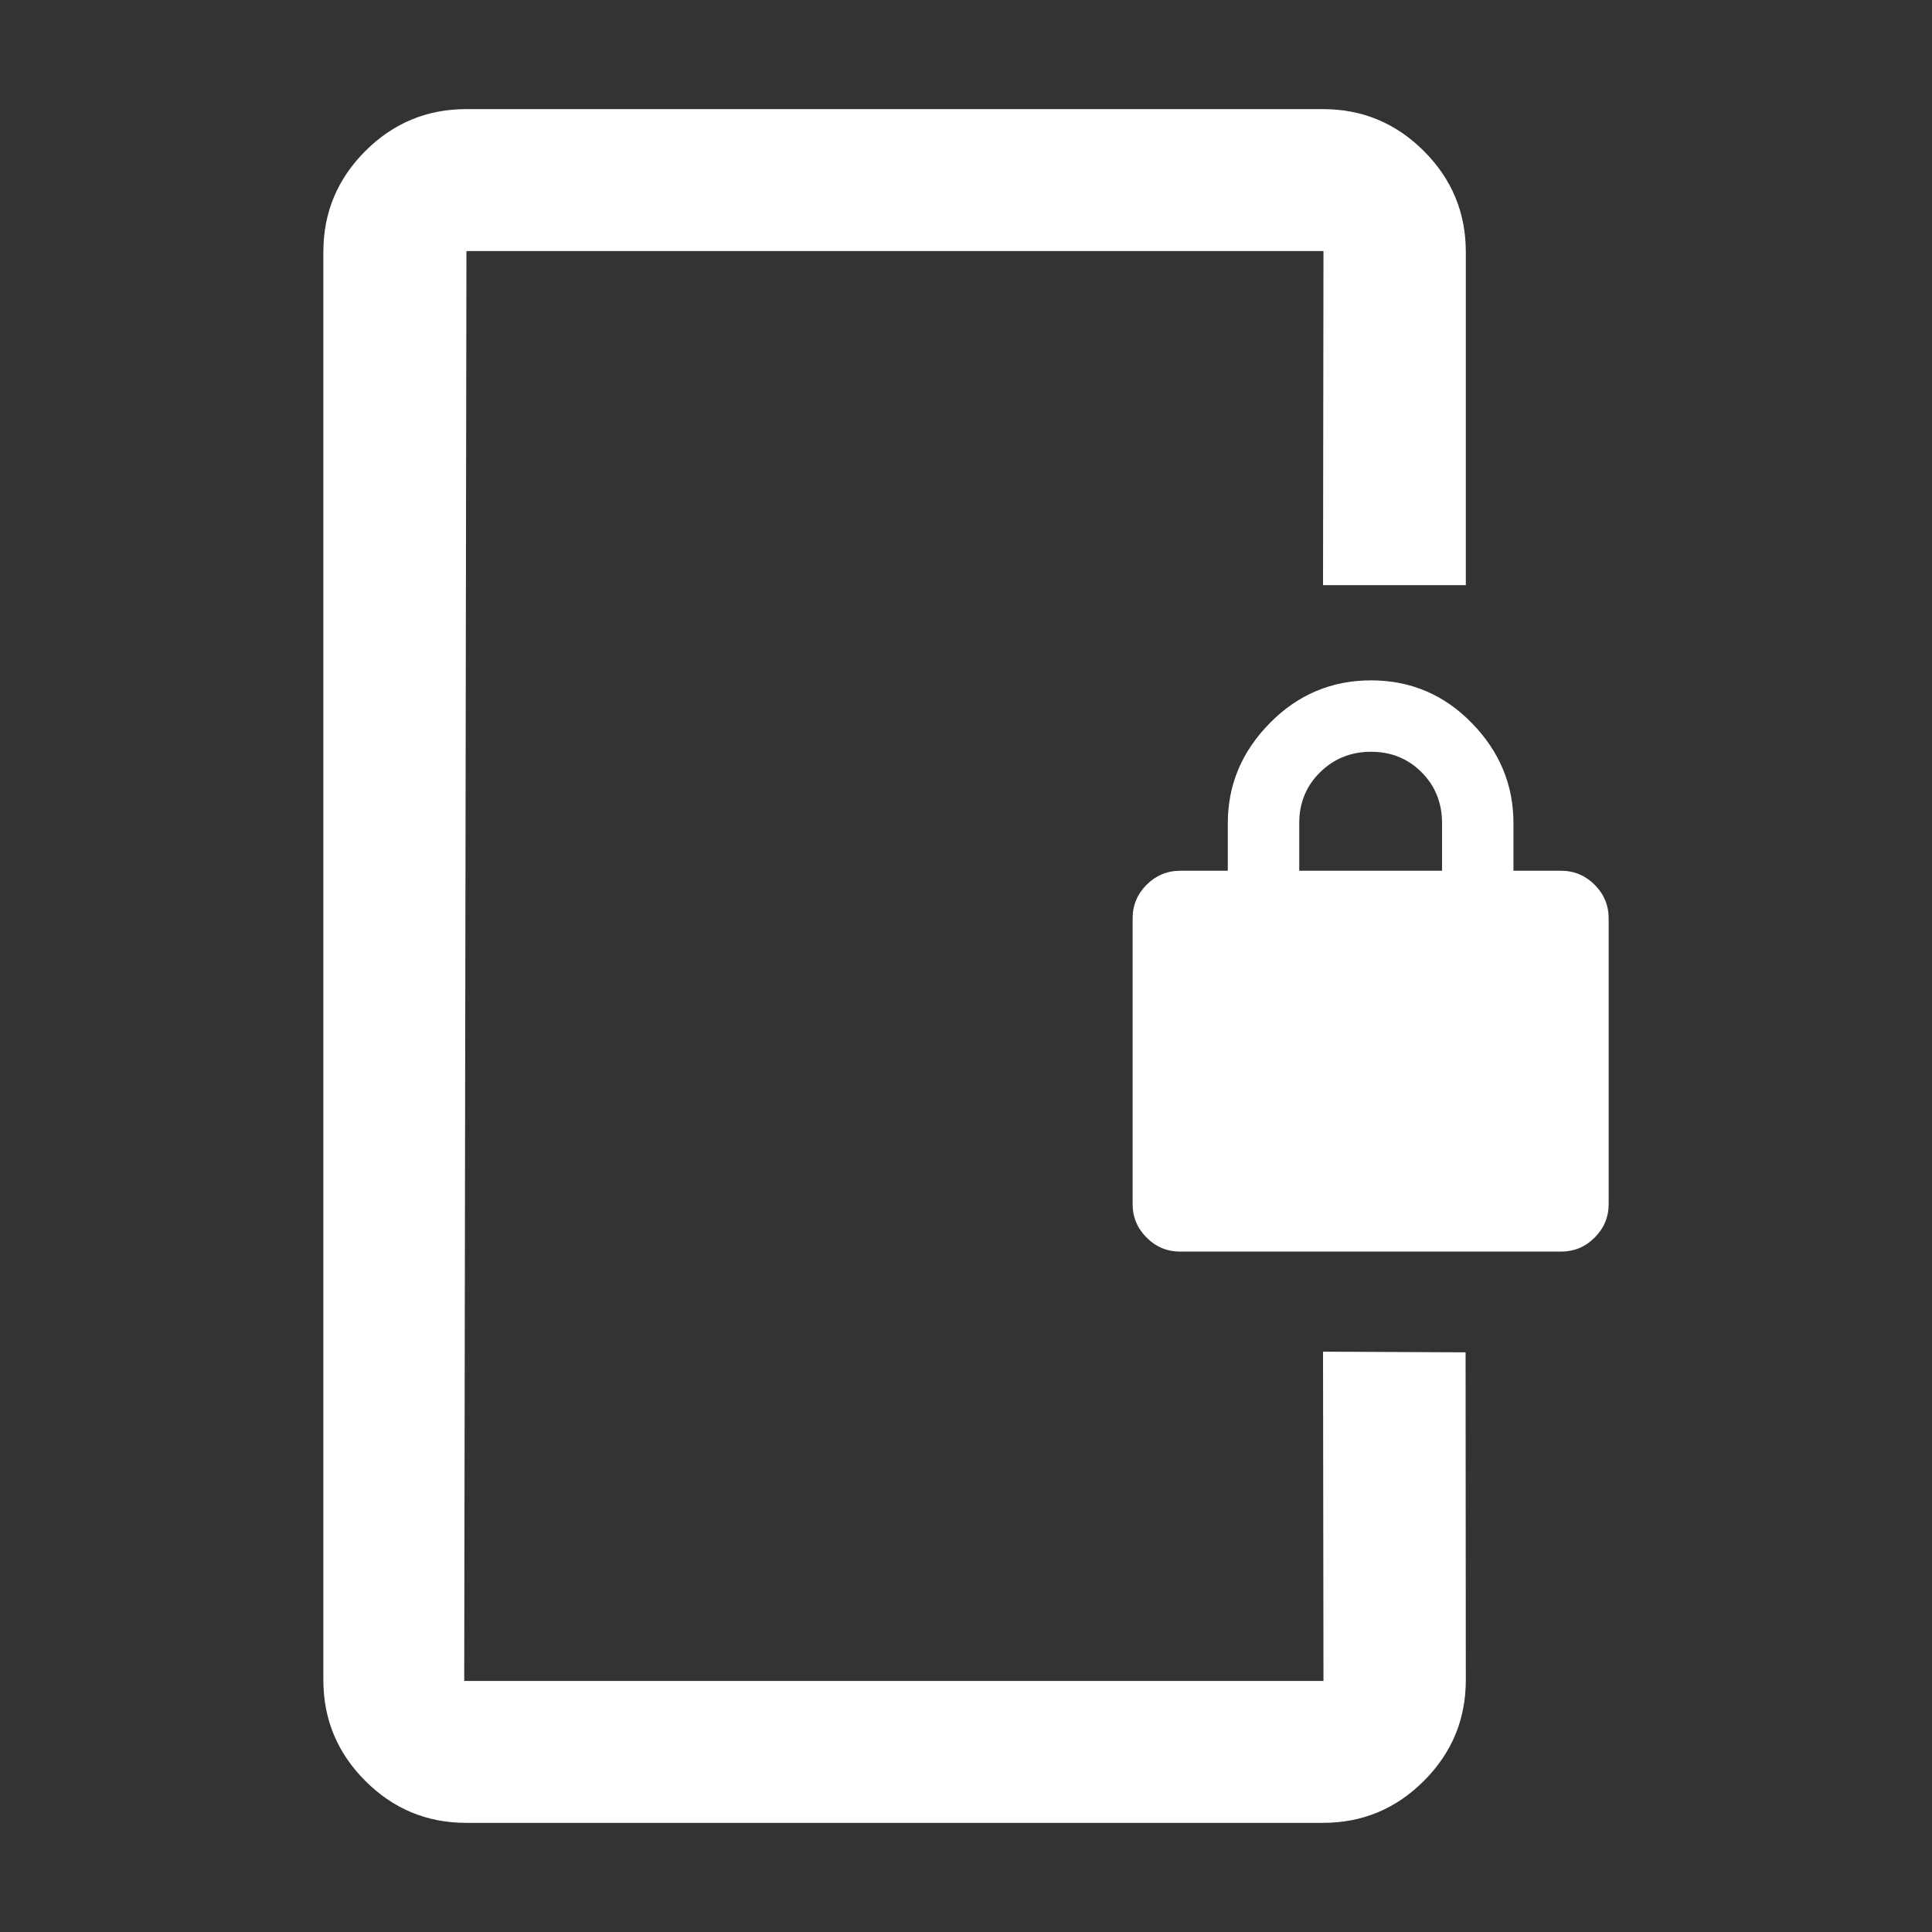 <svg xmlns="http://www.w3.org/2000/svg" viewBox="0 0 108 108">
    <rect x="0" y="0" width="108" height="108" fill="#333333" stroke="none"/>
    <path d="M 25.95 93.965 L 26.074 14.033 L 73.983 14.033 L 73.958 32.711 L 81.94 32.711 L 81.94 14.083 C 81.94 11.889 81.16 10.008 79.596 8.444 C 78.033 6.882 76.153 6.1 73.958 6.1 L 26.059 6.1 C 23.865 6.1 21.984 6.882 20.42 8.444 C 18.858 10.008 18.076 11.889 18.076 14.083 L 18.076 93.916 C 18.076 96.11 18.858 97.991 20.42 99.553 C 21.984 101.117 23.865 101.899 26.059 101.899 L 73.958 101.899 C 76.153 101.899 78.033 101.117 79.596 99.553 C 81.16 97.991 81.94 96.11 81.94 93.916 L 81.927 75.596 L 73.958 75.559 L 73.983 93.965 M 72.628 48.676 L 72.628 46.016 C 72.628 44.884 73.016 43.937 73.791 43.173 C 74.568 42.407 75.517 42.025 76.643 42.025 C 77.766 42.025 78.71 42.407 79.471 43.173 C 80.23 43.937 80.611 44.884 80.611 46.016 L 80.611 48.676 L 72.628 48.676 M 65.975 69.965 L 87.264 69.965 C 87.994 69.965 88.621 69.705 89.141 69.183 C 89.664 68.661 89.925 68.035 89.925 67.305 L 89.925 51.338 C 89.925 50.609 89.664 49.98 89.141 49.459 C 88.621 48.938 87.994 48.676 87.264 48.676 L 84.603 48.676 L 84.603 46.016 C 84.603 43.873 83.827 42.006 82.273 40.417 C 80.722 38.827 78.844 38.033 76.643 38.033 C 74.44 38.033 72.556 38.827 70.988 40.417 C 69.419 42.006 68.635 43.873 68.635 46.016 L 68.635 48.676 L 65.975 48.676 C 65.244 48.676 64.619 48.938 64.096 49.459 C 63.575 49.98 63.314 50.609 63.314 51.338 L 63.314 67.305 C 63.314 68.035 63.575 68.661 64.096 69.183 C 64.619 69.705 65.244 69.965 65.975 69.965" style="fill: rgb(255, 255, 255); stroke-width: 0px;"></path>
</svg>
